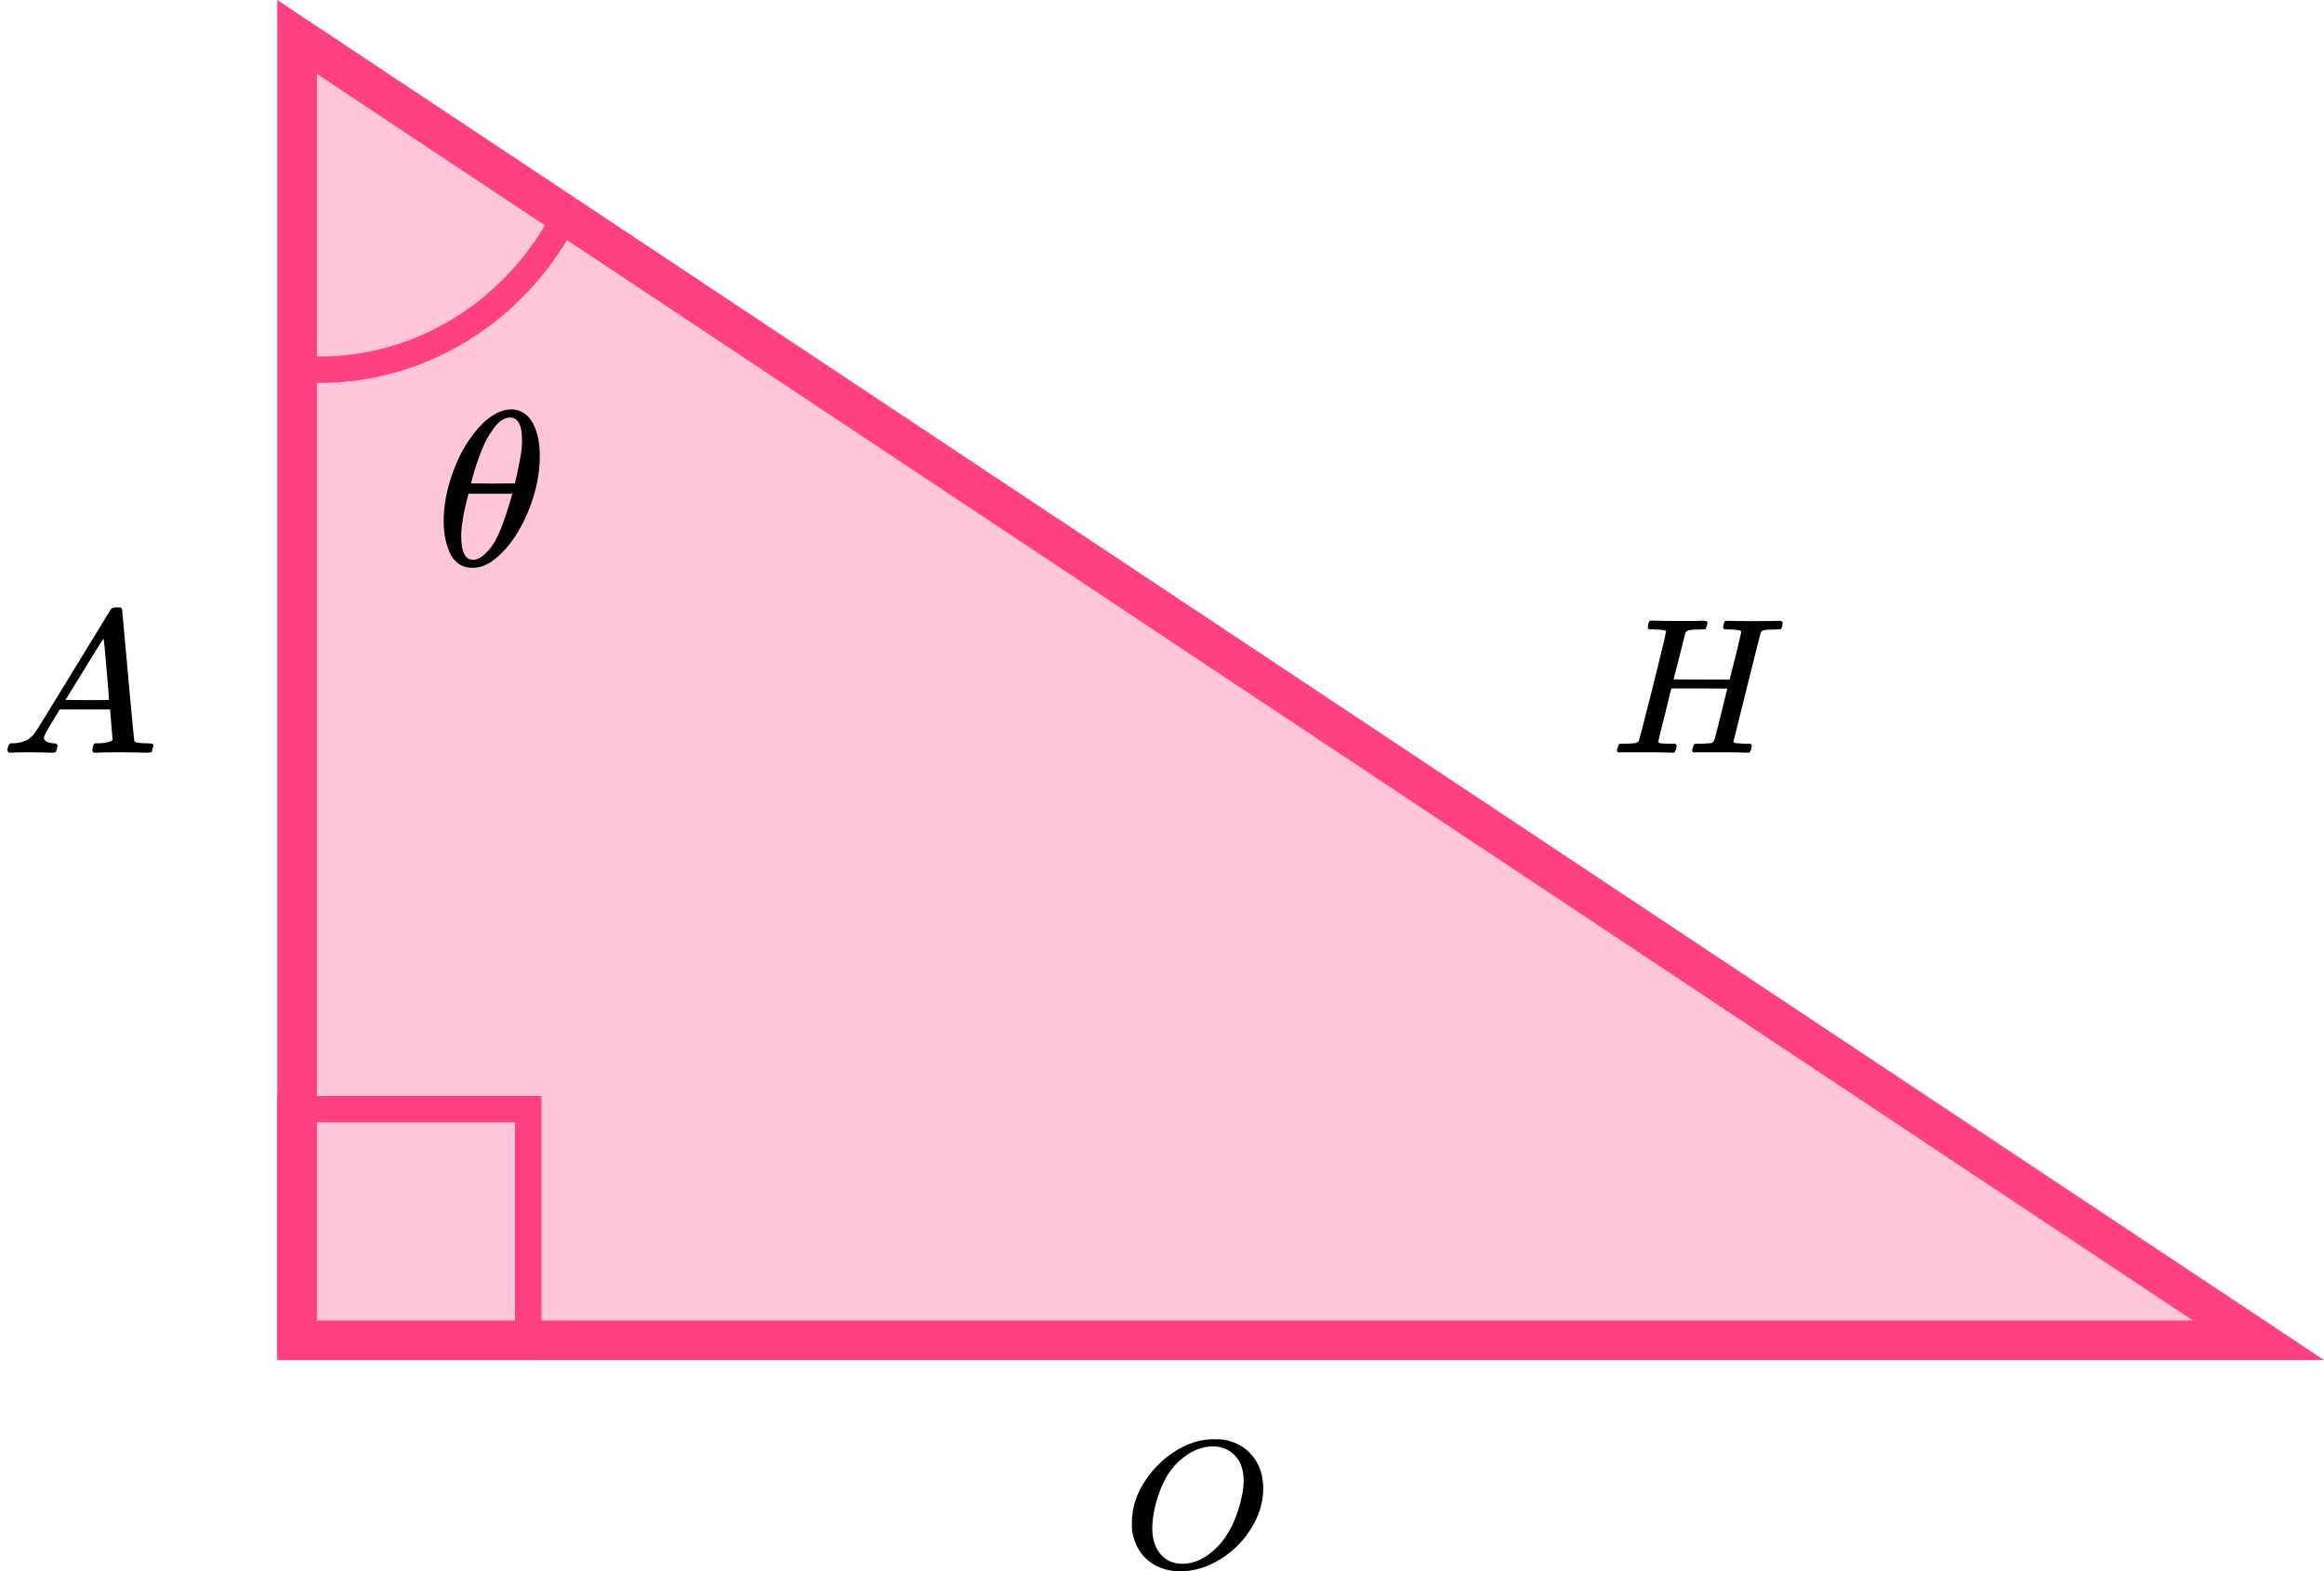 <?xml version="1.0" encoding="UTF-8"?> <svg xmlns="http://www.w3.org/2000/svg" width="176" height="119" viewBox="0 0 176 119" fill="none"><path d="M22.5 101.5L22.5 2.798L171.033 101.5H22.5Z" fill="#FF4081" fill-opacity="0.3" stroke="#FF4081" stroke-width="3"></path><rect x="22" y="84" width="18" height="18" stroke="#FF4081" stroke-width="2"></rect><path d="M43 16C41.025 19.976 37.968 23.233 34.224 25.351C30.48 27.468 26.222 28.348 22 27.876" stroke="#FF4081" stroke-width="2"></path><path d="M95.668 112.705C95.668 113.761 95.361 114.78 94.746 115.762C94.13 116.744 93.338 117.529 92.367 118.116C91.396 118.704 90.401 118.998 89.383 118.998C88.45 118.998 87.653 118.736 86.989 118.213C86.326 117.69 85.908 116.928 85.735 115.927C85.725 115.854 85.721 115.656 85.721 115.335C85.721 114.399 85.951 113.509 86.413 112.664C86.874 111.82 87.494 111.072 88.272 110.42C89.464 109.475 90.661 109.002 91.862 109.002C92.228 109.002 92.458 109.006 92.554 109.016C93.487 109.144 94.236 109.539 94.803 110.2C95.37 110.861 95.659 111.696 95.668 112.705ZM94.183 112.141C94.183 111.324 93.962 110.686 93.52 110.227C93.078 109.768 92.525 109.539 91.862 109.539C91.093 109.539 90.353 109.814 89.642 110.365C88.873 110.943 88.287 111.755 87.883 112.802C87.48 113.848 87.273 114.821 87.263 115.721C87.263 116.547 87.47 117.203 87.883 117.69C88.296 118.176 88.844 118.424 89.527 118.433C90.392 118.433 91.213 118.07 91.992 117.345C92.77 116.62 93.362 115.634 93.765 114.385C94.044 113.513 94.183 112.765 94.183 112.141Z" fill="black"></path><g clip-path="url(#clip0)"><path d="M125.338 47.673C125.006 47.673 124.831 47.654 124.811 47.614C124.801 47.595 124.797 47.556 124.797 47.497C124.797 47.263 124.85 47.102 124.958 47.014C124.977 47.004 125.06 46.999 125.206 46.999C125.607 47.019 126.27 47.029 127.197 47.029C127.529 47.029 127.836 47.029 128.119 47.029C128.402 47.029 128.622 47.024 128.778 47.014C128.934 47.004 129.032 47.004 129.071 47.014C129.227 47.014 129.305 47.063 129.305 47.161C129.305 47.18 129.295 47.248 129.276 47.365C129.227 47.532 129.178 47.629 129.129 47.658H129.1C129.081 47.658 129.056 47.658 129.027 47.658C128.998 47.658 128.963 47.658 128.924 47.658C128.885 47.658 128.841 47.663 128.793 47.673C128.744 47.683 128.7 47.683 128.661 47.673C128.28 47.683 128.036 47.697 127.929 47.717C127.822 47.736 127.734 47.79 127.666 47.878C127.636 47.917 127.48 48.517 127.197 49.679C127.129 49.933 127.056 50.216 126.978 50.528C126.9 50.84 126.841 51.07 126.802 51.216L126.743 51.436C126.743 51.455 127.451 51.465 128.866 51.465H130.988L131.003 51.421C131.003 51.392 131.154 50.792 131.457 49.62C131.73 48.498 131.867 47.898 131.867 47.819C131.867 47.741 131.588 47.693 131.032 47.673C130.808 47.673 130.661 47.663 130.593 47.644C130.525 47.624 130.491 47.58 130.491 47.512C130.491 47.492 130.5 47.434 130.52 47.336C130.559 47.17 130.588 47.078 130.608 47.058C130.627 47.039 130.705 47.024 130.842 47.014C130.891 47.014 131.096 47.019 131.457 47.029C131.818 47.039 132.276 47.043 132.833 47.043C133.438 47.043 133.901 47.039 134.223 47.029C134.545 47.019 134.721 47.014 134.75 47.014C134.916 47.014 134.999 47.063 134.999 47.161C134.999 47.424 134.941 47.59 134.823 47.658H134.794C134.775 47.658 134.75 47.658 134.721 47.658C134.692 47.658 134.658 47.658 134.618 47.658C134.579 47.658 134.536 47.663 134.487 47.673C134.438 47.683 134.394 47.683 134.355 47.673C133.974 47.683 133.73 47.697 133.623 47.717C133.516 47.736 133.428 47.79 133.36 47.878C133.33 47.927 132.979 49.308 132.306 52.022C131.632 54.735 131.291 56.111 131.281 56.15C131.281 56.219 131.301 56.253 131.34 56.253C131.418 56.282 131.681 56.306 132.13 56.326H132.584C132.642 56.404 132.672 56.448 132.672 56.458C132.672 56.468 132.657 56.555 132.628 56.721C132.589 56.848 132.54 56.941 132.481 56.999H132.262C131.901 56.98 131.247 56.97 130.3 56.97C129.969 56.97 129.661 56.97 129.378 56.97C129.095 56.97 128.871 56.97 128.705 56.97C128.539 56.97 128.437 56.975 128.397 56.985C128.232 56.985 128.149 56.941 128.149 56.853C128.149 56.804 128.163 56.736 128.193 56.648C128.241 56.463 128.29 56.36 128.339 56.341C128.378 56.331 128.451 56.326 128.558 56.326H128.646C128.91 56.326 129.203 56.311 129.525 56.282C129.583 56.272 129.622 56.267 129.642 56.267C129.661 56.267 129.69 56.243 129.729 56.194C129.769 56.145 129.798 56.102 129.817 56.062C129.837 56.023 129.866 55.936 129.905 55.799C129.944 55.662 129.978 55.526 130.008 55.389C130.037 55.252 130.091 55.042 130.169 54.759C130.237 54.486 130.291 54.267 130.33 54.1C130.652 52.812 130.813 52.163 130.813 52.153C130.813 52.144 130.105 52.139 128.69 52.139H126.568L126.085 54.115C125.753 55.423 125.587 56.102 125.587 56.15C125.587 56.219 125.626 56.263 125.704 56.282C125.782 56.302 126.026 56.316 126.436 56.326H126.89C126.948 56.404 126.978 56.448 126.978 56.458C126.978 56.468 126.963 56.555 126.934 56.721C126.895 56.848 126.846 56.941 126.787 56.999H126.568C126.207 56.98 125.553 56.97 124.606 56.97C124.275 56.97 123.967 56.97 123.684 56.97C123.401 56.97 123.177 56.97 123.011 56.97C122.845 56.97 122.742 56.975 122.703 56.985C122.538 56.985 122.455 56.941 122.455 56.853C122.455 56.834 122.469 56.765 122.499 56.648C122.547 56.463 122.596 56.36 122.645 56.341C122.684 56.331 122.757 56.326 122.864 56.326H122.952C123.216 56.326 123.509 56.311 123.831 56.282C123.967 56.253 124.06 56.194 124.109 56.106C124.138 56.067 124.489 54.711 125.163 52.036C125.836 49.362 126.173 47.951 126.173 47.805C126.173 47.736 125.894 47.693 125.338 47.673Z" fill="black"></path></g><g clip-path="url(#clip1)"><path d="M3.328 55.864C3.328 56.11 3.573 56.253 4.064 56.294C4.256 56.294 4.352 56.35 4.352 56.463C4.352 56.473 4.341 56.54 4.32 56.663C4.288 56.806 4.256 56.898 4.224 56.939C4.192 56.98 4.123 57.001 4.016 57.001C3.995 57.001 3.931 57.001 3.824 57.001C3.717 57.001 3.536 56.996 3.28 56.985C3.024 56.975 2.683 56.97 2.256 56.97C1.499 56.97 1.013 56.98 0.8 57.001H0.672C0.597 56.929 0.56 56.873 0.56 56.832C0.581 56.555 0.651 56.376 0.768 56.294H0.992C1.739 56.263 2.283 56.007 2.624 55.526C2.688 55.464 3.653 53.903 5.52 50.84C7.386 47.778 8.336 46.226 8.368 46.185C8.442 46.062 8.57 46.001 8.752 46.001H8.88H9.152C9.216 46.093 9.248 46.144 9.248 46.154L9.696 51.117C9.994 54.425 10.154 56.094 10.176 56.125C10.229 56.238 10.576 56.294 11.216 56.294C11.482 56.294 11.616 56.345 11.616 56.448C11.616 56.468 11.6 56.54 11.568 56.663C11.536 56.816 11.509 56.909 11.488 56.939C11.466 56.97 11.392 56.99 11.264 57.001C11.232 57.001 11.157 57.001 11.04 57.001C10.922 57.001 10.714 56.996 10.416 56.985C10.117 56.975 9.728 56.97 9.248 56.97C8.245 56.97 7.589 56.98 7.28 57.001H7.088C7.024 56.939 6.992 56.893 6.992 56.862C6.992 56.832 7.002 56.74 7.024 56.586C7.066 56.453 7.098 56.371 7.12 56.34L7.184 56.294H7.504C8.08 56.263 8.421 56.176 8.528 56.033L8.336 53.728H4.528L3.984 54.619C3.547 55.326 3.328 55.741 3.328 55.864ZM8.256 53.006C8.256 52.894 8.192 52.095 8.064 50.61C7.936 49.125 7.861 48.377 7.84 48.367L7.408 49.027C7.237 49.304 6.901 49.852 6.4 50.671L4.96 53.006L6.608 53.022C7.706 53.022 8.256 53.017 8.256 53.006Z" fill="black"></path></g><path d="M33.597 39.474C33.597 38.333 33.818 37.131 34.262 35.867C34.705 34.603 35.308 33.512 36.07 32.595C36.832 31.678 37.622 31.152 38.441 31.018C38.452 31.018 38.498 31.018 38.578 31.018C38.657 31.018 38.725 31.012 38.782 31.001C39.396 31.046 39.874 31.32 40.215 31.823C40.658 32.494 40.88 33.395 40.88 34.525C40.88 35.811 40.624 37.12 40.113 38.451C39.601 39.782 38.947 40.872 38.151 41.722C37.355 42.572 36.593 42.998 35.865 42.998H35.746C35.337 42.998 34.984 42.886 34.688 42.662C34.393 42.438 34.171 42.142 34.023 41.773C33.875 41.404 33.767 41.029 33.699 40.649C33.631 40.268 33.597 39.877 33.597 39.474ZM39.533 33.333C39.533 32.192 39.231 31.622 38.629 31.622C38.219 31.622 37.821 31.874 37.435 32.377C37.048 32.88 36.73 33.451 36.479 34.088C36.229 34.726 36.036 35.285 35.9 35.766C35.763 36.247 35.689 36.527 35.678 36.605C36.235 36.616 36.786 36.622 37.332 36.622L38.987 36.605C38.998 36.594 39.044 36.409 39.123 36.051C39.203 35.693 39.294 35.246 39.396 34.709C39.499 34.172 39.544 33.714 39.533 33.333ZM34.927 40.615C34.927 41.801 35.228 42.394 35.831 42.394C36.002 42.394 36.184 42.338 36.377 42.226C36.57 42.114 36.803 41.901 37.076 41.588C37.349 41.275 37.622 40.788 37.895 40.129C38.168 39.468 38.441 38.652 38.714 37.679L38.799 37.394H35.473C35.473 37.427 35.422 37.64 35.319 38.031C35.217 38.423 35.126 38.859 35.047 39.34C34.967 39.821 34.927 40.246 34.927 40.615Z" fill="black"></path><defs><clipPath id="clip0"><rect width="13" height="10" fill="white" transform="translate(122 47)"></rect></clipPath><clipPath id="clip1"><rect width="12" height="11" fill="white" transform="translate(0 46)"></rect></clipPath></defs></svg> 
